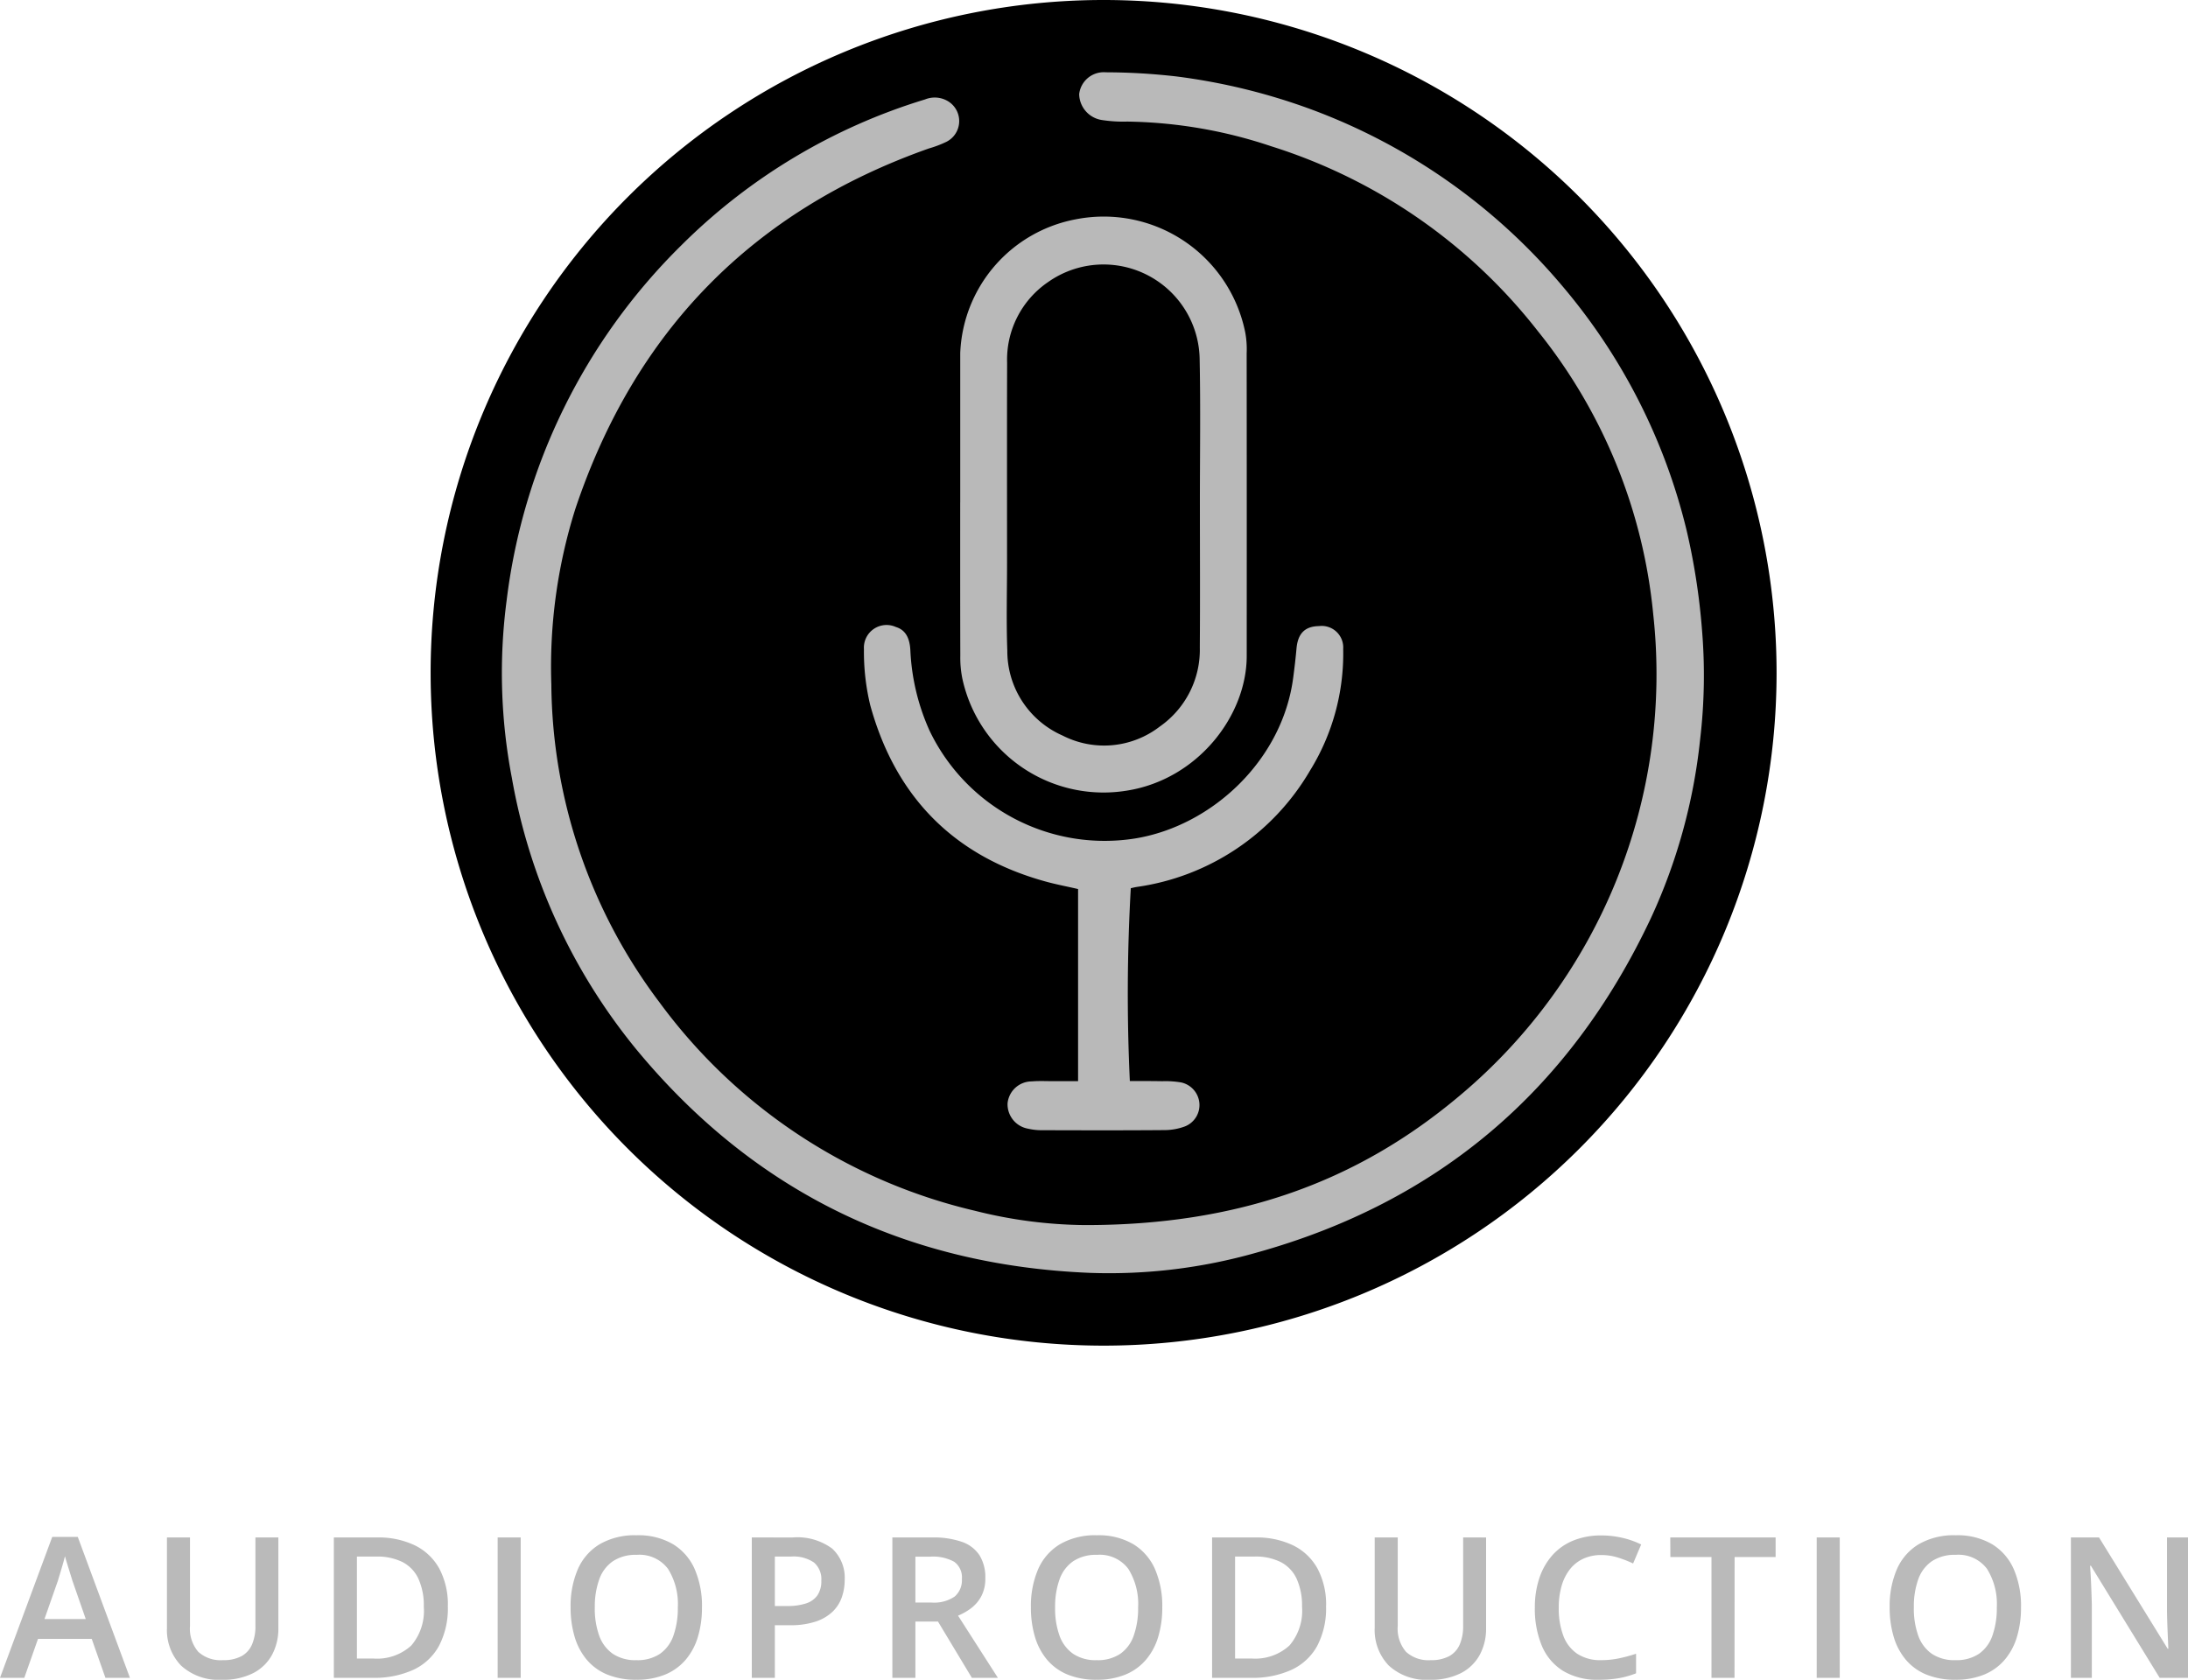 <svg xmlns="http://www.w3.org/2000/svg" xmlns:xlink="http://www.w3.org/1999/xlink" width="200.261" height="153.777" viewBox="0 0 200.261 153.777"><defs><style>.a{fill:none;}.b{fill:#bababa;}.c{clip-path:url(#a);}.d{fill:#b9b9b9;}</style><clipPath id="a"><rect class="a" width="123.206" height="123.191"/></clipPath></defs><g transform="translate(-313.032 -908.399)"><path class="b" d="M9.65,0,8.394-3.568H3.48L2.224,0H0L4.781-12.9H7.119L11.892,0Zm-1.8-5.379L6.627-8.895q-.07-.229-.2-.646t-.264-.853q-.132-.435-.22-.734-.088.36-.215.8t-.246.831q-.119.387-.18.6L4.069-5.379ZM25.478-12.85v8.314a5.039,5.039,0,0,1-.567,2.408A4.084,4.084,0,0,1,23.2-.444a5.98,5.98,0,0,1-2.874.62,5.07,5.07,0,0,1-3.757-1.3,4.68,4.68,0,0,1-1.288-3.45V-12.85h2.109v8.095a3.26,3.26,0,0,0,.756,2.373,3.045,3.045,0,0,0,2.259.765A3.457,3.457,0,0,0,22.1-1.982a2.213,2.213,0,0,0,.967-1.072,4.223,4.223,0,0,0,.312-1.709V-12.85Zm15.511,6.3a7.383,7.383,0,0,1-.809,3.625A5.152,5.152,0,0,1,37.833-.734,8.553,8.553,0,0,1,34.124,0H30.556V-12.85h3.955a7.7,7.7,0,0,1,3.445.716A5.119,5.119,0,0,1,40.2-10.015,6.968,6.968,0,0,1,40.989-6.548Zm-2.2.062a5.943,5.943,0,0,0-.5-2.6A3.257,3.257,0,0,0,36.836-10.6a5.124,5.124,0,0,0-2.369-.5h-1.8v9.334H34.16a4.645,4.645,0,0,0,3.48-1.187A4.886,4.886,0,0,0,38.791-6.486ZM45.548,0V-12.85h2.109V0Zm18.7-6.442a9.188,9.188,0,0,1-.374,2.7,5.791,5.791,0,0,1-1.121,2.092A4.949,4.949,0,0,1,60.884-.3a6.747,6.747,0,0,1-2.637.475A6.855,6.855,0,0,1,55.579-.3a4.883,4.883,0,0,1-1.872-1.354,5.815,5.815,0,0,1-1.112-2.1,9.335,9.335,0,0,1-.369-2.707,8.514,8.514,0,0,1,.655-3.467,5.005,5.005,0,0,1,2-2.3,6.386,6.386,0,0,1,3.388-.822,6.251,6.251,0,0,1,3.331.817,5.055,5.055,0,0,1,1.991,2.3A8.486,8.486,0,0,1,64.25-6.442Zm-9.809,0a7.365,7.365,0,0,0,.4,2.571A3.422,3.422,0,0,0,56.089-2.2a3.694,3.694,0,0,0,2.158.584A3.69,3.69,0,0,0,60.409-2.2a3.383,3.383,0,0,0,1.23-1.67,7.514,7.514,0,0,0,.4-2.571,6.059,6.059,0,0,0-.9-3.538,3.265,3.265,0,0,0-2.87-1.279,3.757,3.757,0,0,0-2.167.58,3.379,3.379,0,0,0-1.252,1.657A7.348,7.348,0,0,0,54.441-6.442Zm18.1-6.407a5.362,5.362,0,0,1,3.63,1.02,3.63,3.63,0,0,1,1.143,2.856,4.83,4.83,0,0,1-.259,1.586A3.377,3.377,0,0,1,76.21-6.06a4.106,4.106,0,0,1-1.551.91,7.286,7.286,0,0,1-2.369.334H70.919V0H68.81V-12.85ZM72.4-11.1H70.919v4.526H72.07a5.345,5.345,0,0,0,1.688-.233,2.036,2.036,0,0,0,1.055-.743,2.283,2.283,0,0,0,.36-1.345,2.011,2.011,0,0,0-.672-1.661A3.306,3.306,0,0,0,72.4-11.1ZM85.287-12.85a7.959,7.959,0,0,1,2.747.4,3.155,3.155,0,0,1,1.617,1.23,3.814,3.814,0,0,1,.532,2.1A3.434,3.434,0,0,1,89.831-7.5a3.336,3.336,0,0,1-.923,1.107,5.2,5.2,0,0,1-1.222.7L91.334,0H88.952l-3.1-5.15H83.784V0H81.675V-12.85Zm-.141,1.758H83.784v4.2h1.459a3.351,3.351,0,0,0,2.131-.545,1.96,1.96,0,0,0,.664-1.608,1.751,1.751,0,0,0-.708-1.582A4.041,4.041,0,0,0,85.147-11.092Zm21.233,4.649a9.188,9.188,0,0,1-.374,2.7,5.791,5.791,0,0,1-1.121,2.092A4.949,4.949,0,0,1,103.013-.3a6.747,6.747,0,0,1-2.637.475A6.855,6.855,0,0,1,97.709-.3a4.883,4.883,0,0,1-1.872-1.354,5.815,5.815,0,0,1-1.112-2.1,9.335,9.335,0,0,1-.369-2.707,8.514,8.514,0,0,1,.655-3.467,5.005,5.005,0,0,1,2-2.3,6.386,6.386,0,0,1,3.388-.822,6.251,6.251,0,0,1,3.331.817,5.055,5.055,0,0,1,1.991,2.3A8.486,8.486,0,0,1,106.379-6.442Zm-9.809,0a7.365,7.365,0,0,0,.4,2.571A3.422,3.422,0,0,0,98.219-2.2a3.694,3.694,0,0,0,2.158.584,3.69,3.69,0,0,0,2.162-.584,3.383,3.383,0,0,0,1.23-1.67,7.514,7.514,0,0,0,.4-2.571,6.059,6.059,0,0,0-.9-3.538,3.265,3.265,0,0,0-2.87-1.279,3.757,3.757,0,0,0-2.167.58,3.379,3.379,0,0,0-1.252,1.657A7.348,7.348,0,0,0,96.571-6.442Zm24.8-.105a7.383,7.383,0,0,1-.809,3.625,5.152,5.152,0,0,1-2.347,2.188A8.553,8.553,0,0,1,114.507,0h-3.568V-12.85h3.955a7.7,7.7,0,0,1,3.445.716,5.119,5.119,0,0,1,2.241,2.118A6.968,6.968,0,0,1,121.372-6.548Zm-2.2.062a5.943,5.943,0,0,0-.5-2.6,3.257,3.257,0,0,0-1.459-1.516,5.124,5.124,0,0,0-2.369-.5h-1.8v9.334h1.494a4.645,4.645,0,0,0,3.48-1.187A4.886,4.886,0,0,0,119.174-6.486Zm16.847-6.363v8.314a5.039,5.039,0,0,1-.567,2.408,4.084,4.084,0,0,1-1.709,1.683,5.98,5.98,0,0,1-2.874.62,5.07,5.07,0,0,1-3.757-1.3,4.68,4.68,0,0,1-1.288-3.45V-12.85h2.109v8.095a3.26,3.26,0,0,0,.756,2.373,3.045,3.045,0,0,0,2.259.765,3.457,3.457,0,0,0,1.692-.365,2.213,2.213,0,0,0,.967-1.072,4.223,4.223,0,0,0,.312-1.709V-12.85Zm10.554,1.608a3.9,3.9,0,0,0-1.648.334,3.329,3.329,0,0,0-1.226.962,4.418,4.418,0,0,0-.765,1.521,7.08,7.08,0,0,0-.264,2.008,7.043,7.043,0,0,0,.422,2.571,3.423,3.423,0,0,0,1.283,1.652,3.843,3.843,0,0,0,2.18.576,7.919,7.919,0,0,0,1.591-.158,14.2,14.2,0,0,0,1.6-.431V-.413a8.19,8.19,0,0,1-1.582.448,10.757,10.757,0,0,1-1.846.141,6.018,6.018,0,0,1-3.265-.817,4.954,4.954,0,0,1-1.934-2.3,8.776,8.776,0,0,1-.637-3.48,8.409,8.409,0,0,1,.4-2.672,6.039,6.039,0,0,1,1.178-2.1,5.16,5.16,0,0,1,1.912-1.362,6.668,6.668,0,0,1,2.606-.479,8.46,8.46,0,0,1,1.9.215,7.893,7.893,0,0,1,1.736.611l-.738,1.74a10.8,10.8,0,0,0-1.4-.545A5.027,5.027,0,0,0,146.575-11.241ZM158.755,0h-2.109V-11.057h-3.762l-.009-1.793h9.642v1.793h-3.753Zm7.522,0V-12.85h2.109V0Zm18.7-6.442a9.188,9.188,0,0,1-.374,2.7,5.791,5.791,0,0,1-1.121,2.092A4.949,4.949,0,0,1,181.612-.3a6.747,6.747,0,0,1-2.637.475A6.855,6.855,0,0,1,176.308-.3a4.883,4.883,0,0,1-1.872-1.354,5.815,5.815,0,0,1-1.112-2.1,9.335,9.335,0,0,1-.369-2.707,8.514,8.514,0,0,1,.655-3.467,5.005,5.005,0,0,1,2-2.3,6.386,6.386,0,0,1,3.388-.822,6.251,6.251,0,0,1,3.331.817,5.055,5.055,0,0,1,1.991,2.3A8.486,8.486,0,0,1,184.978-6.442Zm-9.809,0a7.365,7.365,0,0,0,.4,2.571,3.422,3.422,0,0,0,1.244,1.67,3.694,3.694,0,0,0,2.158.584,3.69,3.69,0,0,0,2.162-.584,3.383,3.383,0,0,0,1.23-1.67,7.514,7.514,0,0,0,.4-2.571,6.059,6.059,0,0,0-.9-3.538,3.265,3.265,0,0,0-2.87-1.279,3.757,3.757,0,0,0-2.167.58,3.379,3.379,0,0,0-1.252,1.657A7.348,7.348,0,0,0,175.17-6.442ZM200.261,0h-2.593l-6.293-10.257H191.3q.035.519.066,1.1t.053,1.2q.022.615.04,1.248V0h-1.916V-12.85h2.575L198.4-2.663h.062q-.018-.448-.044-1.028t-.048-1.2q-.022-.62-.031-1.2V-12.85h1.925Z" transform="translate(313.032 1062)"/><g transform="translate(352.429 908.399)"><g class="c" transform="translate(0)"><path class="d" d="M123.044,64.584A58.486,58.486,0,1,1,64.507,6.071a58.526,58.526,0,0,1,58.537,58.513" transform="translate(-2.955 -2.954)"/><path d="M61.55,0a61.595,61.595,0,1,0,61.657,61.631A61.6,61.6,0,0,0,61.55,0M48.49,46q0-6.83,0-13.66A12.979,12.979,0,0,1,59.039,20.082a13.214,13.214,0,0,1,15.539,10.36,8.44,8.44,0,0,1,.128,1.91q.015,13.852.005,27.7c0,5.457-4.466,11.278-10.924,12.321a13.223,13.223,0,0,1-15.1-10.236,9.555,9.555,0,0,1-.19-2.094c-.015-4.682-.01-9.363-.01-14.04M64.014,98.967c.97,0,1.971-.005,2.977.015a8.664,8.664,0,0,1,1.72.113,2.125,2.125,0,0,1,1.668,1.889,2.1,2.1,0,0,1-1.319,2.135,5.386,5.386,0,0,1-1.869.339c-3.717.031-7.438.021-11.16.01a5.52,5.52,0,0,1-1.33-.139A2.268,2.268,0,0,1,52.823,101,2.227,2.227,0,0,1,55.041,99c.7-.062,1.407-.015,2.115-.021h2.12V81.39c-1.032-.241-2.089-.436-3.116-.729-8.357-2.346-13.624-7.8-15.908-16.108a20.862,20.862,0,0,1-.575-5.123A2.075,2.075,0,0,1,42.6,57.4c.826.252,1.258.924,1.324,2.1a20.076,20.076,0,0,0,1.766,7.407,17.774,17.774,0,0,0,18.85,9.846c7.038-1.17,13.46-7.2,14.43-14.743.118-.888.221-1.776.3-2.664.128-1.36.775-2.007,2.048-2.028a1.972,1.972,0,0,1,2.223,2.089,20.365,20.365,0,0,1-3.034,11.135A21.916,21.916,0,0,1,64.635,81.2c-.185.031-.364.077-.534.113a170.713,170.713,0,0,0-.087,17.659m47.653-14.841c-7.4,15.677-19.409,25.938-36.149,30.569a49.177,49.177,0,0,1-15.184,1.827c-16.843-.694-30.749-7.443-41.513-20.487A53.859,53.859,0,0,1,7.449,71.2a50.965,50.965,0,0,1-.472-16.257A55,55,0,0,1,22.931,22.49,53.764,53.764,0,0,1,45.277,9.1a2.349,2.349,0,0,1,2.171.216,2.124,2.124,0,0,1-.21,3.66,9.886,9.886,0,0,1-1.607.611C29.456,19.3,18.7,30.354,13.265,46.581a48.036,48.036,0,0,0-2.2,16.072,48.95,48.95,0,0,0,9.9,29.112,49.948,49.948,0,0,0,28.88,19.081,42.439,42.439,0,0,0,10.108,1.308c13.947,0,24.825-3.932,34.183-11.791a50.328,50.328,0,0,0,17.782-44.126,48.752,48.752,0,0,0-10.559-25.923A49.965,49.965,0,0,0,76.95,13.389,43.223,43.223,0,0,0,63.777,11.13a12.73,12.73,0,0,1-2.3-.139,2.443,2.443,0,0,1-2.1-2.372,2.261,2.261,0,0,1,2.428-2,57.561,57.561,0,0,1,6.519.385A56.135,56.135,0,0,1,80.579,10a55.02,55.02,0,0,1,23,16.16,54.263,54.263,0,0,1,11.386,22.36,60.656,60.656,0,0,1,1.412,9.081,50.205,50.205,0,0,1-.175,10.169,51.68,51.68,0,0,1-4.533,16.36" transform="translate(0 0)"/><path d="M120.432,69.081c0,4.359.026,8.718-.008,13.077a8.573,8.573,0,0,1-3.67,7.249,8.341,8.341,0,0,1-8.889.82,8.451,8.451,0,0,1-5.06-7.778c-.1-2.688-.024-5.384-.024-8.076,0-6.09-.012-12.179.006-18.269a8.6,8.6,0,0,1,3.751-7.394,8.8,8.8,0,0,1,13.872,7.1c.088,4.421.021,8.846.022,13.269" transform="translate(-50.006 -22.888)"/></g></g></g></svg>